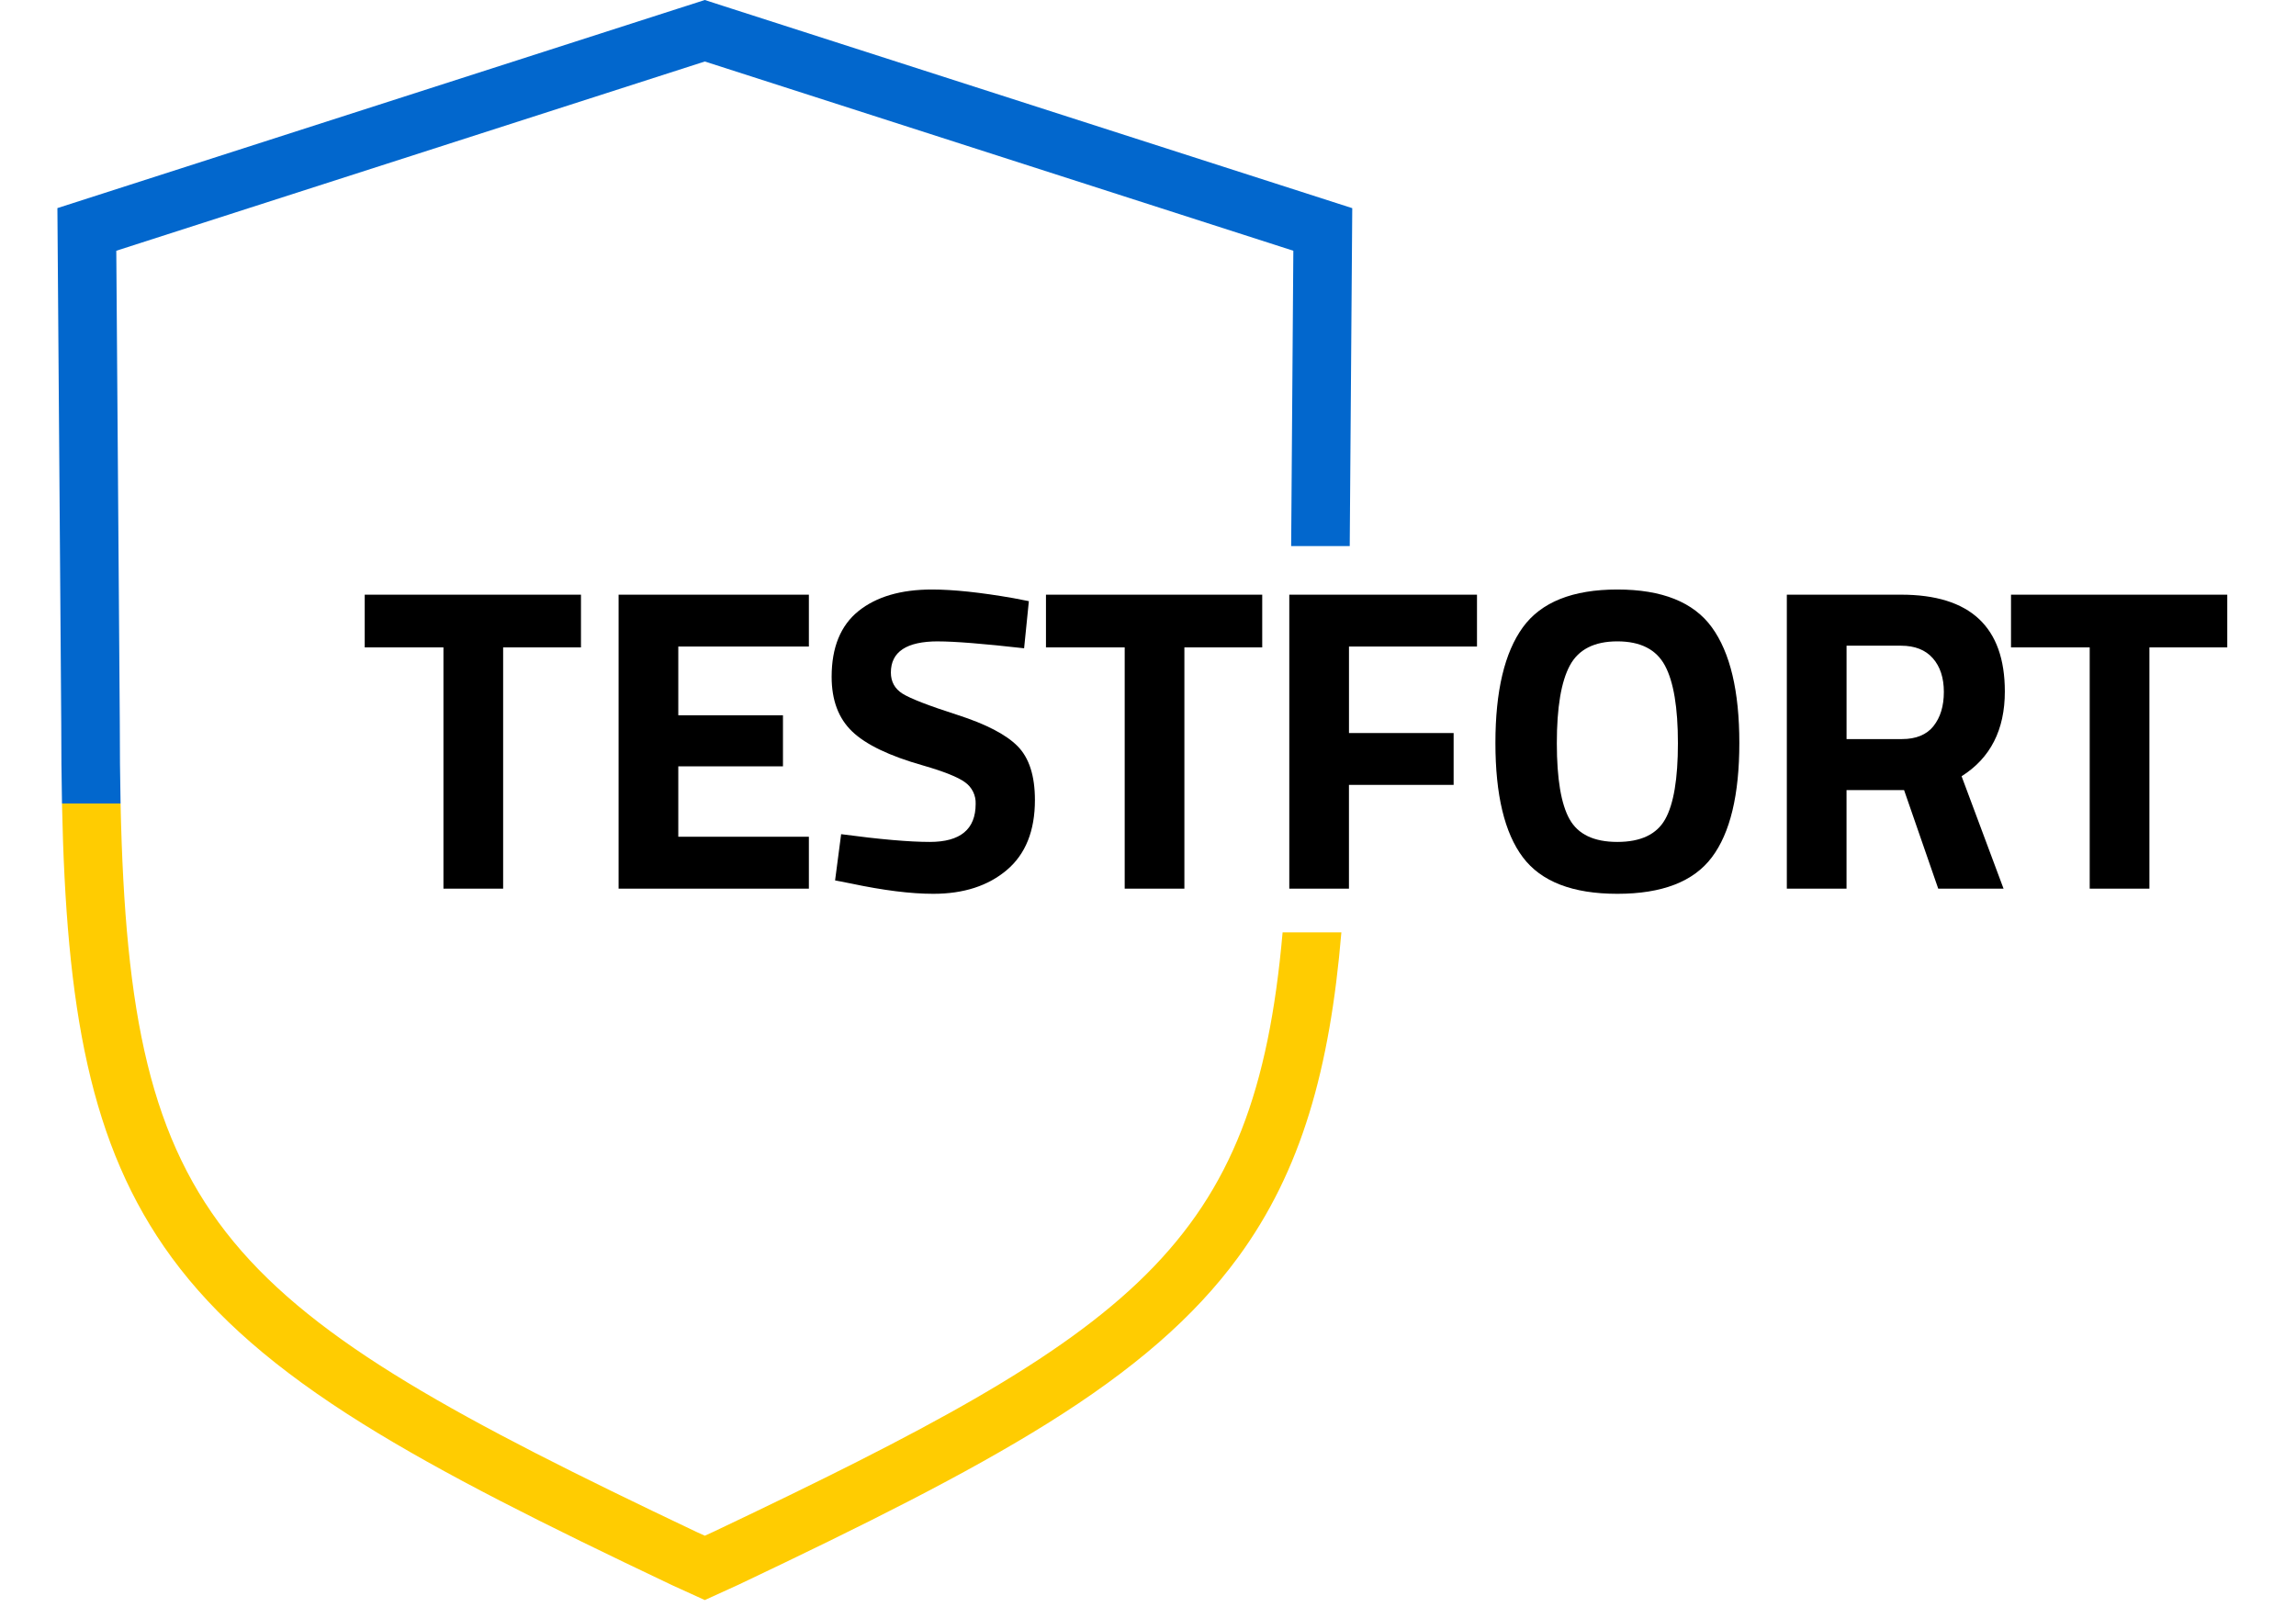 <svg width="80" height="56" viewBox="0 0 80 56" fill="none" xmlns="http://www.w3.org/2000/svg">
<path d="M2.16 28C2.306 35.102 3.113 39.908 5.984 43.823C7.498 45.887 9.61 47.726 12.631 49.61C15.452 51.37 18.97 53.127 23.384 55.223L23.399 55.23L23.413 55.237L24.557 55.758L25.403 55.373L25.701 55.237L25.717 55.23L25.732 55.223C30.145 53.127 33.663 51.37 36.485 49.61C39.506 47.726 41.618 45.887 43.132 43.823C45.352 40.796 46.338 37.234 46.738 32.49H44.69C43.73 43.422 39.576 46.389 24.856 53.38L24.558 53.516L24.259 53.38C7.703 45.515 4.513 42.745 4.201 28H2.16Z" fill="#FFCC01"/>
<path d="M4.201 28H2.16C2.142 27.096 2.134 26.154 2.134 25.173L2 7.252L23.632 0.297L23.93 0.202L24.557 0L25.481 0.298L47.117 7.254L47.029 19.03H44.988L45.064 8.738L24.558 2.143L4.052 8.738L4.174 25.166C4.174 26.158 4.182 27.101 4.201 28Z" fill="#0267CD"/>
<path fill-rule="evenodd" clip-rule="evenodd" d="M12.708 22.561V20.723H20.243V22.561H17.531V30.967H15.451V22.56L12.708 22.561ZM21.554 30.967V20.723H28.184V22.531H23.634V24.926H27.281V26.704H23.634V29.159H28.184V30.967H21.554ZM32.684 22.35C31.589 22.35 31.041 22.712 31.041 23.435C31.041 23.756 31.177 24.002 31.448 24.173C31.72 24.343 32.355 24.59 33.355 24.911C34.355 25.233 35.055 25.596 35.457 26.003C35.859 26.41 36.06 27.035 36.06 27.879C36.06 28.953 35.733 29.767 35.08 30.319C34.427 30.871 33.573 31.147 32.518 31.147C31.735 31.147 30.775 31.027 29.64 30.786L29.097 30.68L29.308 29.069C30.655 29.249 31.684 29.339 32.398 29.339C33.463 29.339 33.995 28.898 33.995 28.014C34.001 27.868 33.97 27.722 33.906 27.591C33.841 27.459 33.745 27.346 33.626 27.261C33.38 27.081 32.89 26.884 32.156 26.673C30.991 26.343 30.17 25.948 29.693 25.491C29.215 25.034 28.977 24.399 28.977 23.585C28.977 22.561 29.288 21.798 29.911 21.295C30.534 20.794 31.388 20.543 32.473 20.543C33.217 20.543 34.161 20.643 35.306 20.843L35.849 20.949L35.683 22.591C34.267 22.431 33.267 22.351 32.684 22.351V22.35ZM36.445 22.561V20.723H43.98V22.561H41.268V30.967H39.188V22.56L36.445 22.561Z" fill="black"/>
<path fill-rule="evenodd" clip-rule="evenodd" d="M44.923 30.967V20.723H51.463V22.531H47.003V25.544H50.649V27.351H47.002V30.967H44.923ZM54.69 28.549C54.985 29.076 55.54 29.339 56.354 29.339C57.168 29.339 57.724 29.076 58.02 28.549C58.316 28.022 58.464 27.139 58.464 25.898C58.464 24.658 58.314 23.756 58.012 23.194C57.711 22.631 57.158 22.35 56.354 22.35C55.551 22.35 54.998 22.631 54.697 23.194C54.395 23.756 54.245 24.658 54.245 25.898C54.245 27.138 54.393 28.022 54.689 28.548L54.69 28.549ZM59.647 29.874C59.009 30.724 57.911 31.147 56.354 31.147C54.797 31.147 53.699 30.723 53.061 29.874C52.423 29.026 52.105 27.698 52.105 25.89C52.105 24.083 52.423 22.74 53.061 21.86C53.699 20.982 54.797 20.543 56.354 20.543C57.911 20.543 59.009 20.982 59.647 21.861C60.285 22.74 60.604 24.083 60.604 25.891C60.604 27.698 60.285 29.026 59.647 29.874V29.874ZM67.368 25.303C67.609 25.001 67.73 24.605 67.73 24.113C67.73 23.621 67.602 23.229 67.346 22.938C67.09 22.647 66.72 22.501 66.238 22.501H64.34V25.755H66.27C66.761 25.755 67.128 25.604 67.37 25.303H67.368ZM64.339 27.533V30.967H62.259V20.723H66.239C68.649 20.723 69.855 21.848 69.855 24.098C69.855 25.433 69.352 26.418 68.348 27.05L69.81 30.967H67.534L66.344 27.532H64.339V27.533ZM70.07 22.561V20.723H77.605V22.561H74.892V30.967H72.812V22.56L70.07 22.561Z" fill="black"/>
</svg>
